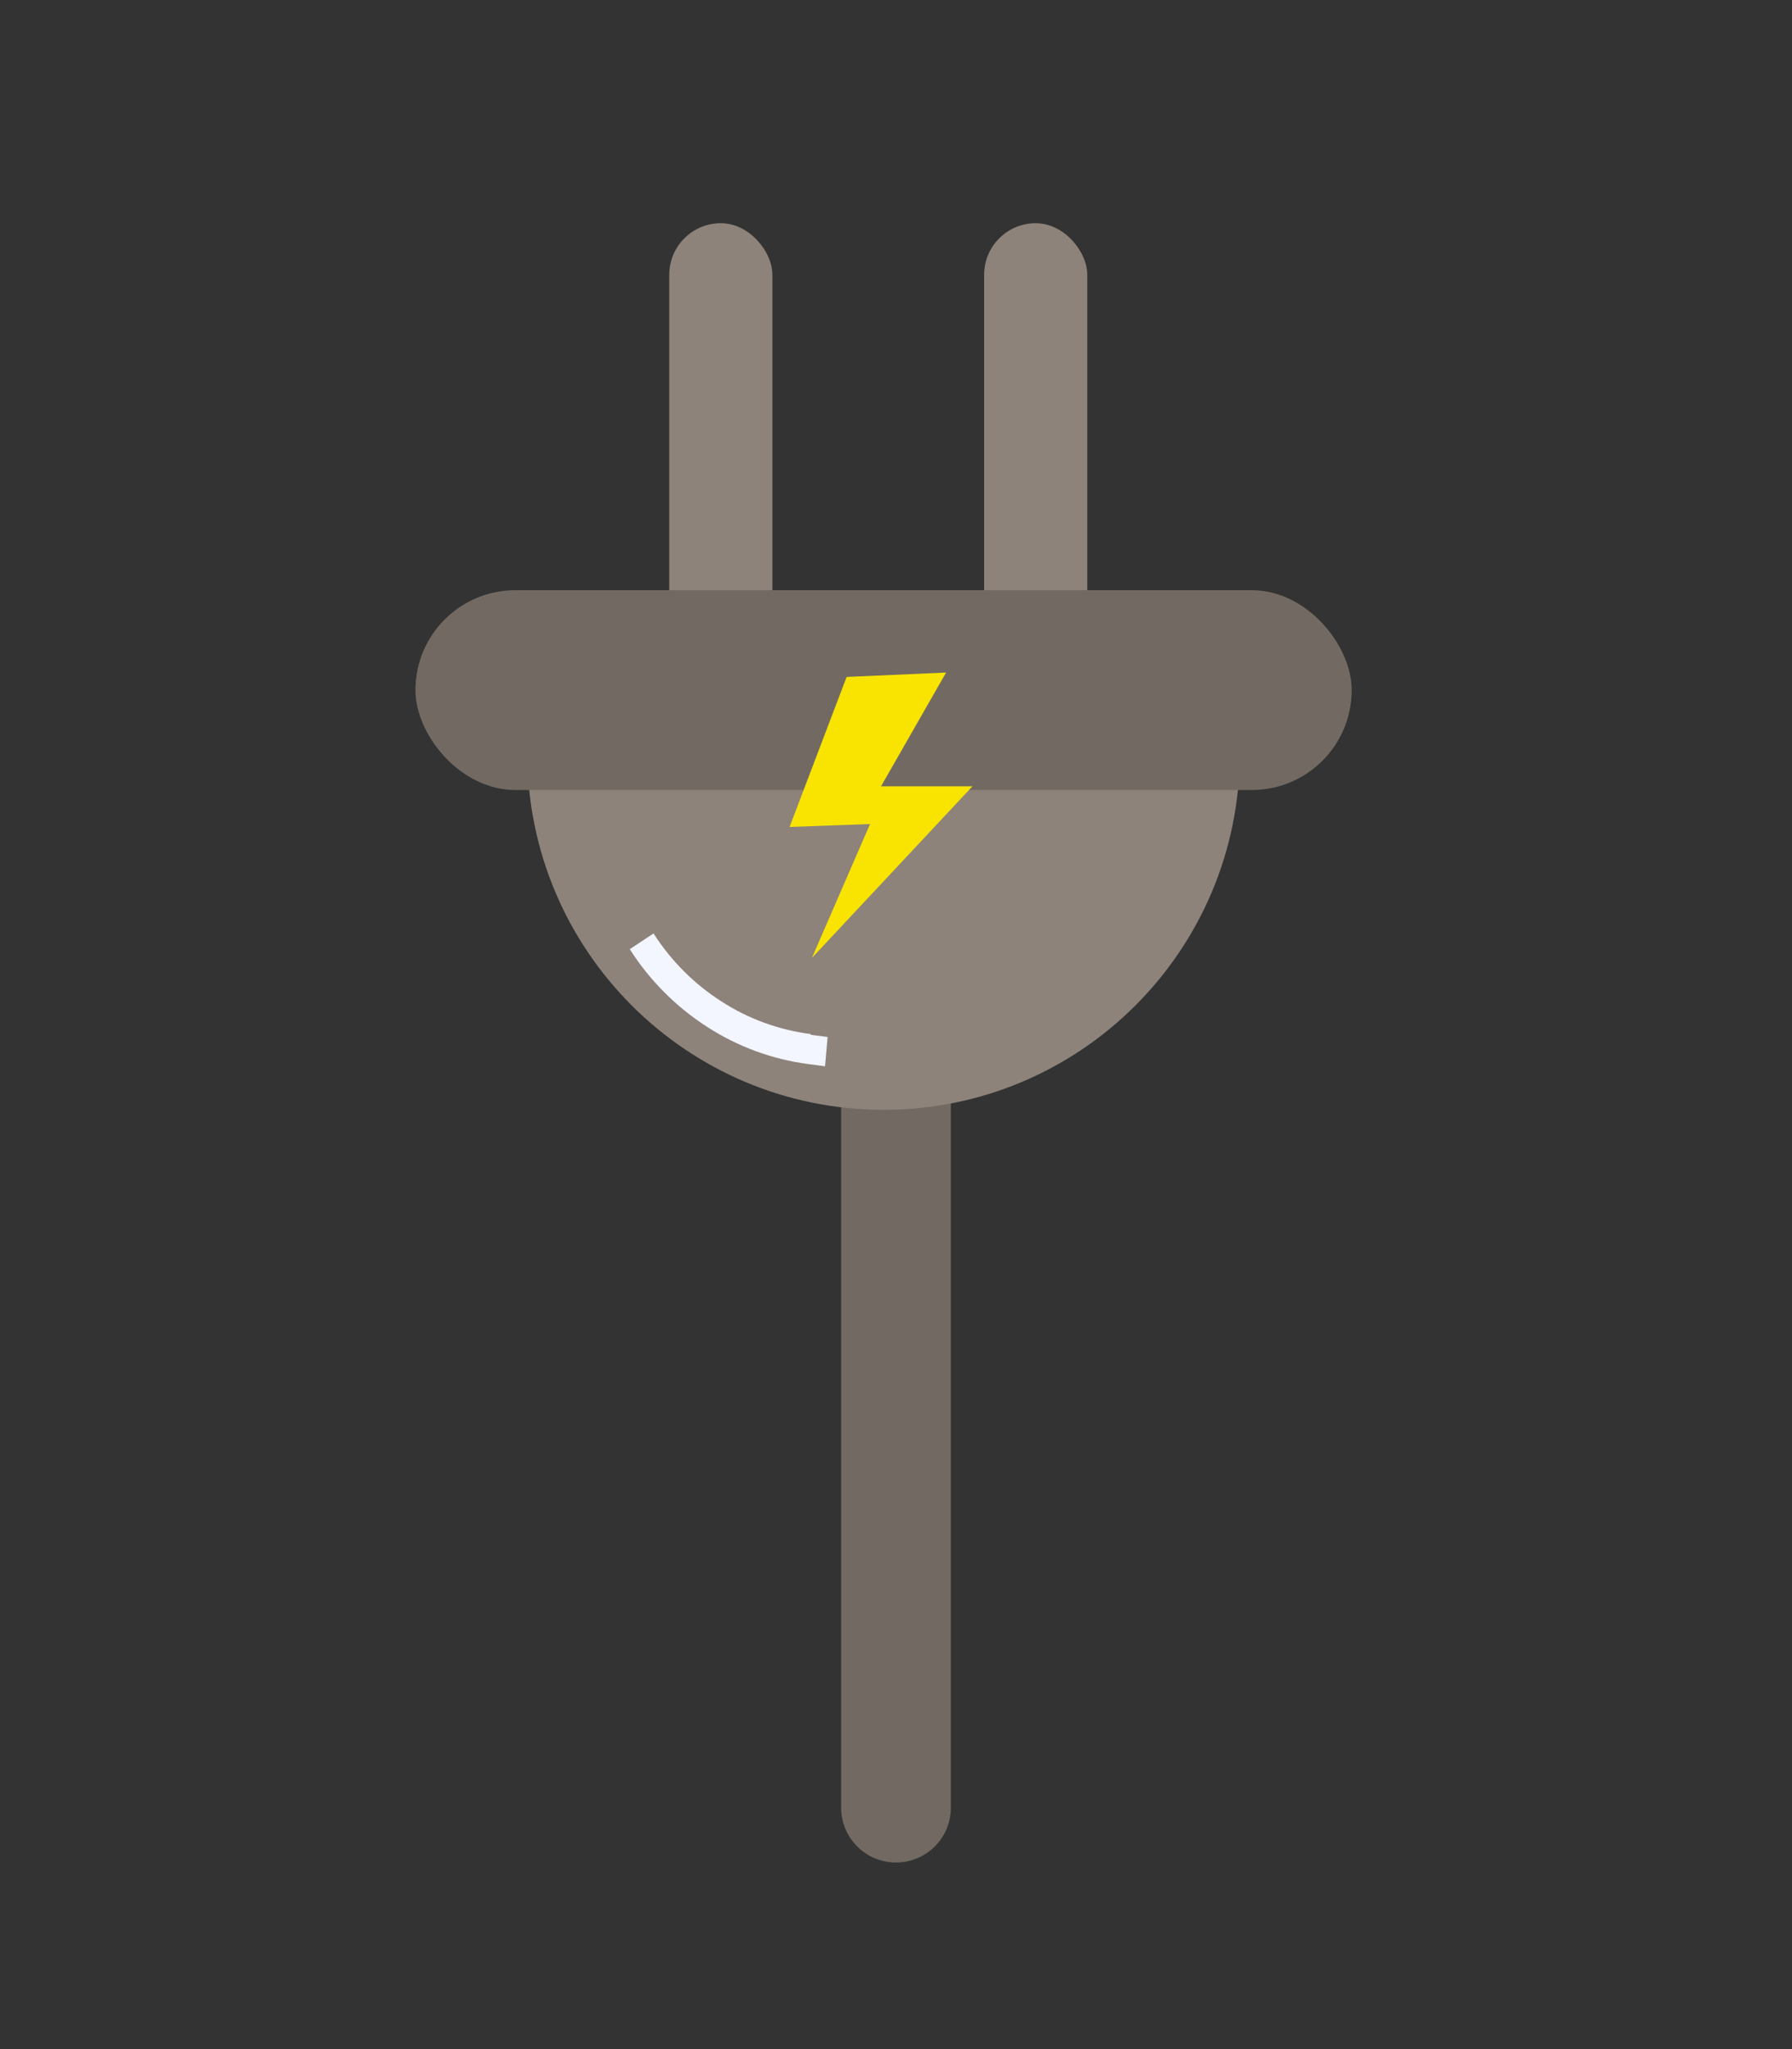 <?xml version="1.0" encoding="UTF-8"?><svg id="Layer_1" xmlns="http://www.w3.org/2000/svg" viewBox="0 0 49 56"><rect x="0" y="0" width="49" height="56" fill="#333333" stroke="none"/><defs><style>.cls-1,.cls-2{fill:#8d837a;}.cls-3{fill:#726a62;}.cls-4{fill:#f8e400;}.cls-4,.cls-5,.cls-2{fill-rule:evenodd;}.cls-5{fill:#f3f5ff;}</style></defs><g><rect class="cls-1" x="18.3" y="6.1" width="2.82" height="11.93" rx="1.41" ry="1.41"/><rect class="cls-1" x="26.91" y="6.1" width="2.82" height="11.93" rx="1.41" ry="1.41"/></g><path class="cls-3" d="M24.5,50.9c-.83,0-1.5-.67-1.5-1.5V25.87c0-.83,.67-1.5,1.5-1.5s1.5,.67,1.5,1.5v23.53c0,.83-.67,1.5-1.5,1.5Z"/><path class="cls-2" d="M33.9,20.59c0,5.38-4.36,9.74-9.74,9.74s-9.74-4.36-9.74-9.74,4.36-2.48,9.74-2.48,9.74-2.9,9.74,2.48Z"/><rect class="cls-3" x="11.36" y="16.13" width="25.6" height="5.46" rx="2.73" ry="2.73"/><path class="cls-5" d="M22.17,28.28l.46,.06-.07,.8-.46-.06c-.98-.13-1.92-.47-2.77-1.02-.84-.54-1.57-1.27-2.11-2.12l.65-.43c.48,.75,1.12,1.39,1.86,1.86,.74,.48,1.58,.78,2.44,.89Z"/><polygon class="cls-4" points="23.15 18.5 25.87 18.38 24.09 21.49 26.59 21.49 22.2 26.18 23.79 22.52 21.59 22.6 23.15 18.5"/></svg>